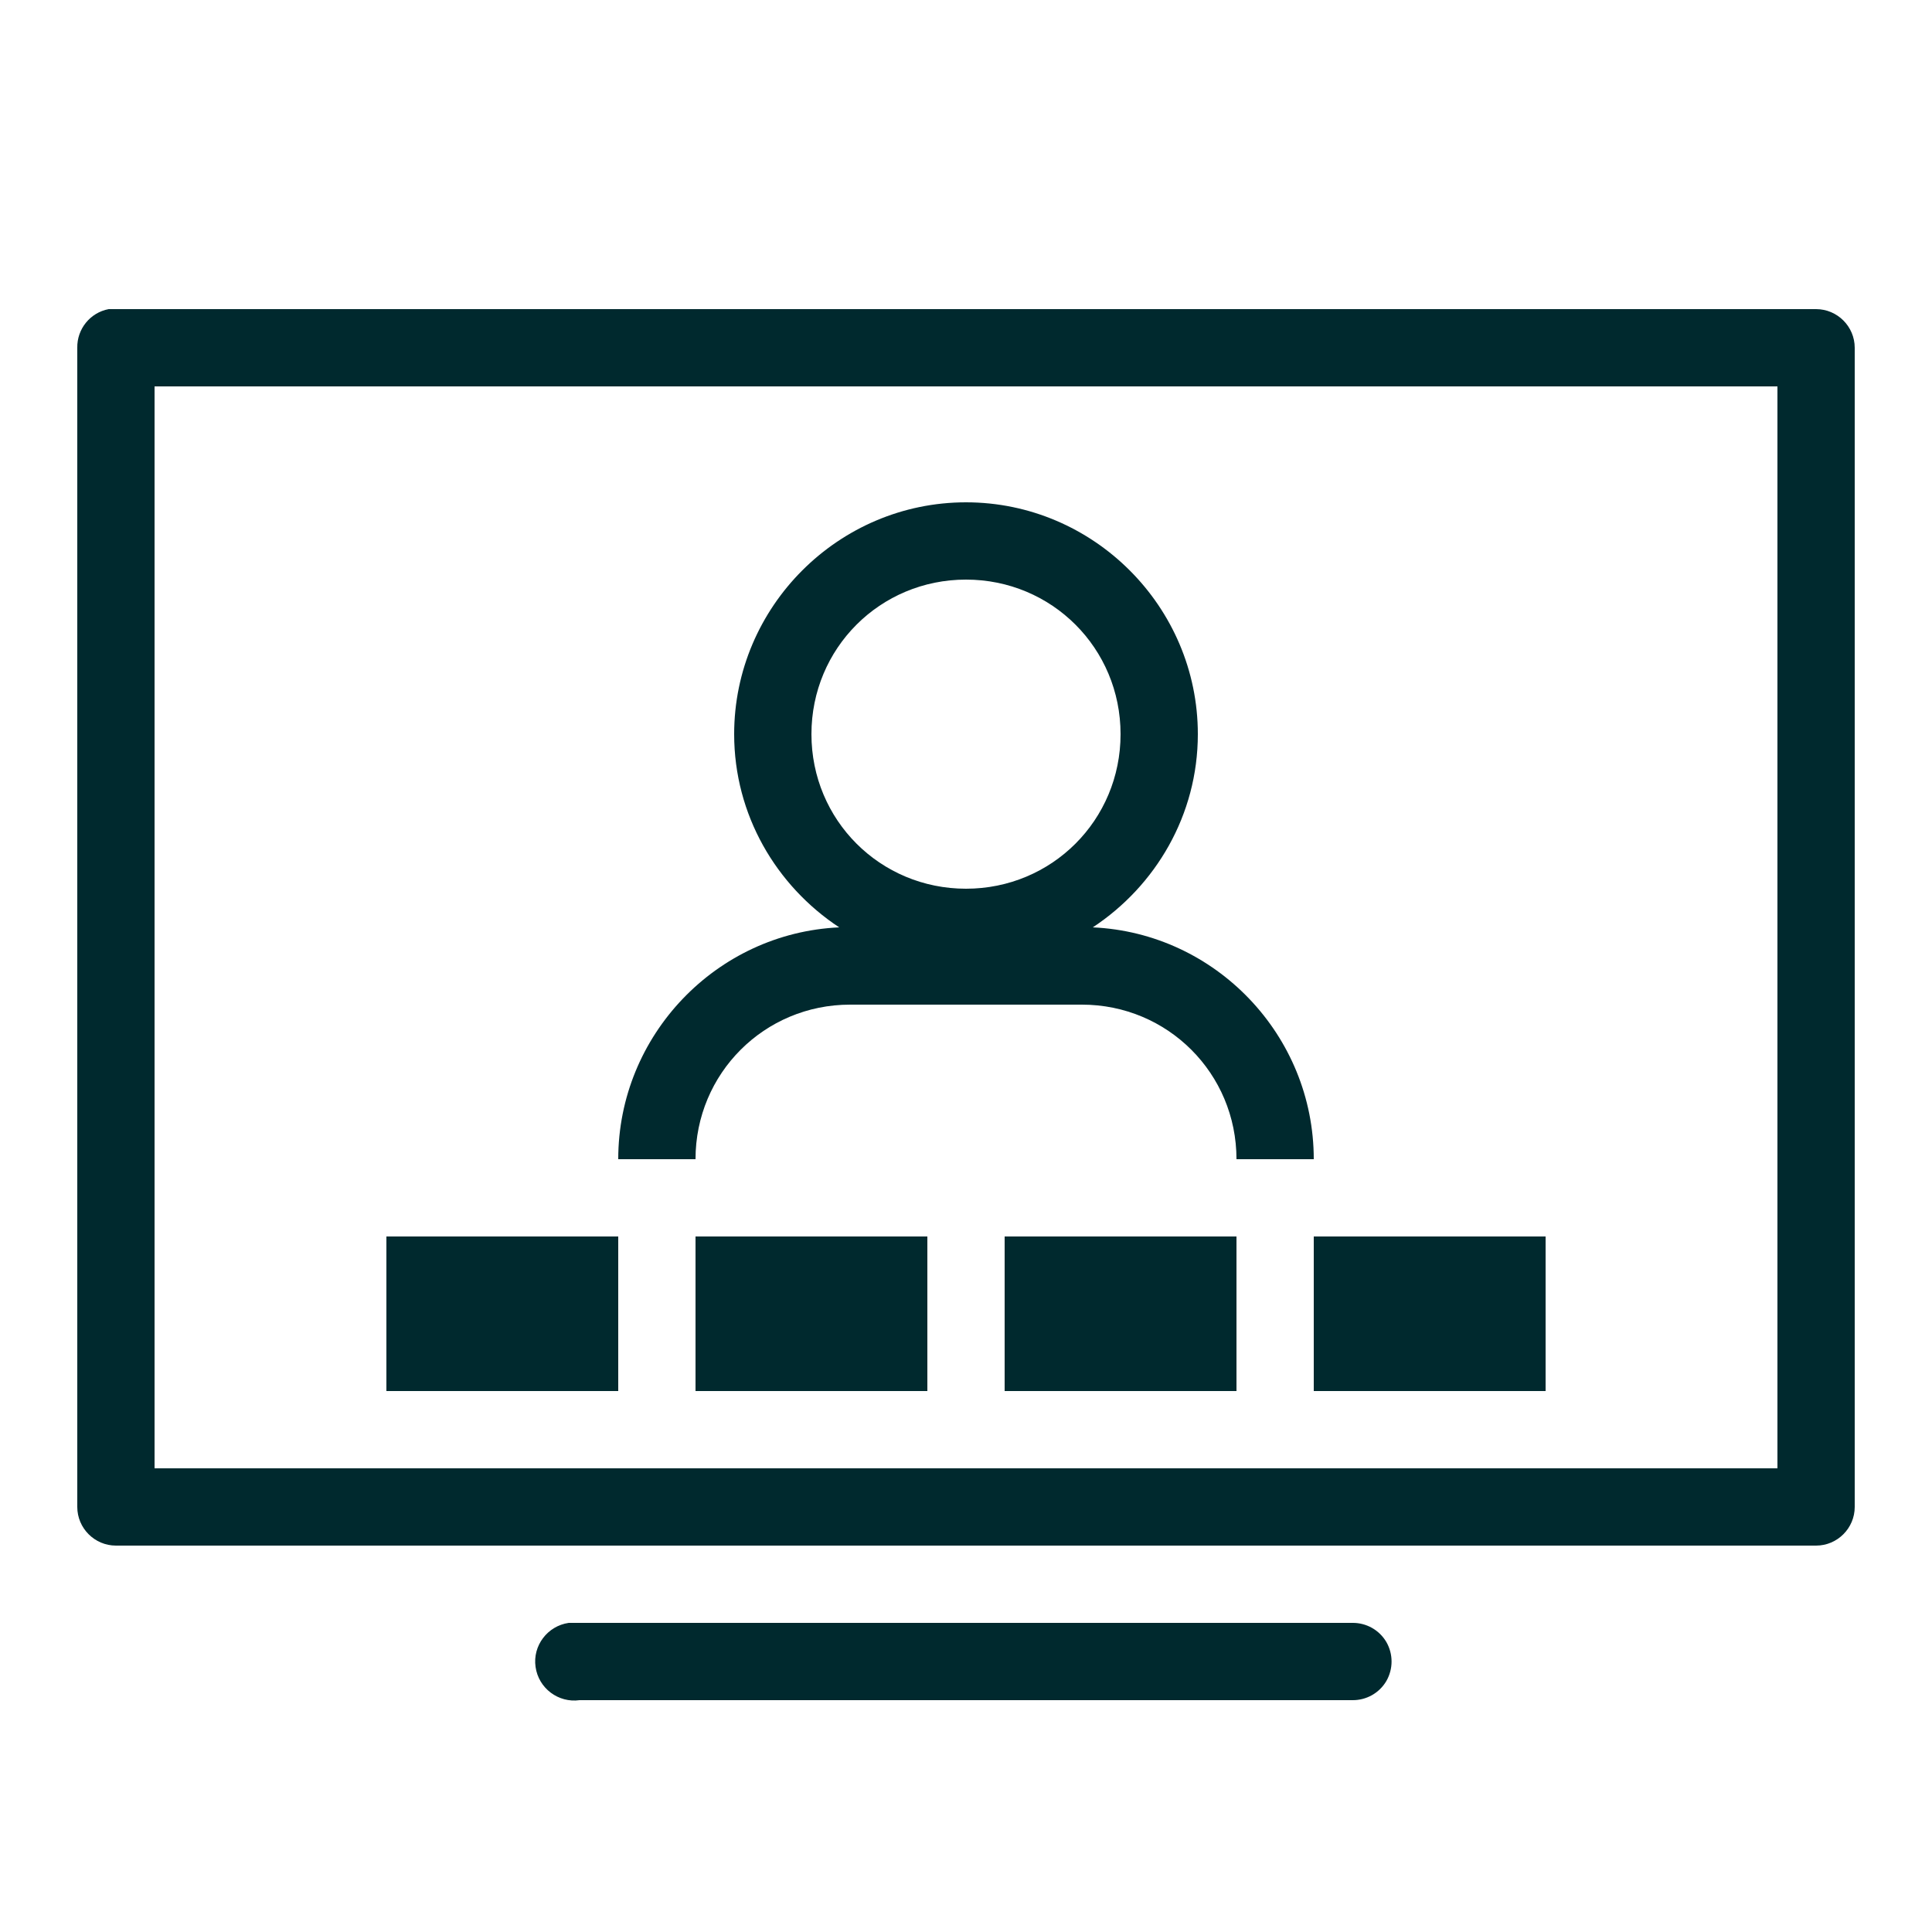 <svg width="24" height="24" viewBox="0 0 24 24" fill="none" xmlns="http://www.w3.org/2000/svg">
<path d="M1.35 3.84C1.121 3.883 0.956 4.086 0.96 4.32V18.72C0.96 18.984 1.176 19.2 1.44 19.2H22.56C22.824 19.2 23.04 18.984 23.04 18.72V4.32C23.04 4.056 22.824 3.84 22.56 3.84H1.44C1.425 3.84 1.41 3.84 1.395 3.84C1.38 3.84 1.365 3.84 1.35 3.84ZM1.92 4.8H22.08V18.24H1.92V4.8ZM12 6.24C10.416 6.24 9.12 7.536 9.12 9.12C9.12 10.123 9.643 11.004 10.425 11.52C8.901 11.589 7.68 12.859 7.68 14.4H8.64C8.64 13.335 9.495 12.48 10.56 12.48H13.44C14.505 12.48 15.36 13.335 15.36 14.4H16.32C16.32 12.859 15.099 11.589 13.575 11.52C14.357 11.004 14.88 10.123 14.88 9.12C14.88 7.536 13.584 6.24 12 6.24ZM12 7.2C13.067 7.2 13.92 8.053 13.92 9.12C13.92 10.187 13.067 11.04 12 11.04C10.933 11.04 10.08 10.187 10.08 9.12C10.08 8.053 10.933 7.2 12 7.2ZM4.8 15.36V17.28H7.68V15.36H4.8ZM8.64 15.36V17.28H11.52V15.36H8.64ZM12.48 15.36V17.28H15.36V15.36H12.48ZM16.32 15.36V17.28H19.2V15.36H16.32ZM7.065 20.16C6.801 20.198 6.615 20.443 6.653 20.707C6.69 20.972 6.936 21.157 7.2 21.12H16.8C16.973 21.122 17.134 21.032 17.222 20.882C17.308 20.732 17.308 20.548 17.222 20.398C17.134 20.248 16.973 20.158 16.8 20.16H7.2C7.185 20.16 7.17 20.16 7.155 20.16C7.14 20.16 7.125 20.16 7.11 20.16C7.095 20.16 7.08 20.16 7.065 20.16Z" fill="#00292E"/>
</svg>
